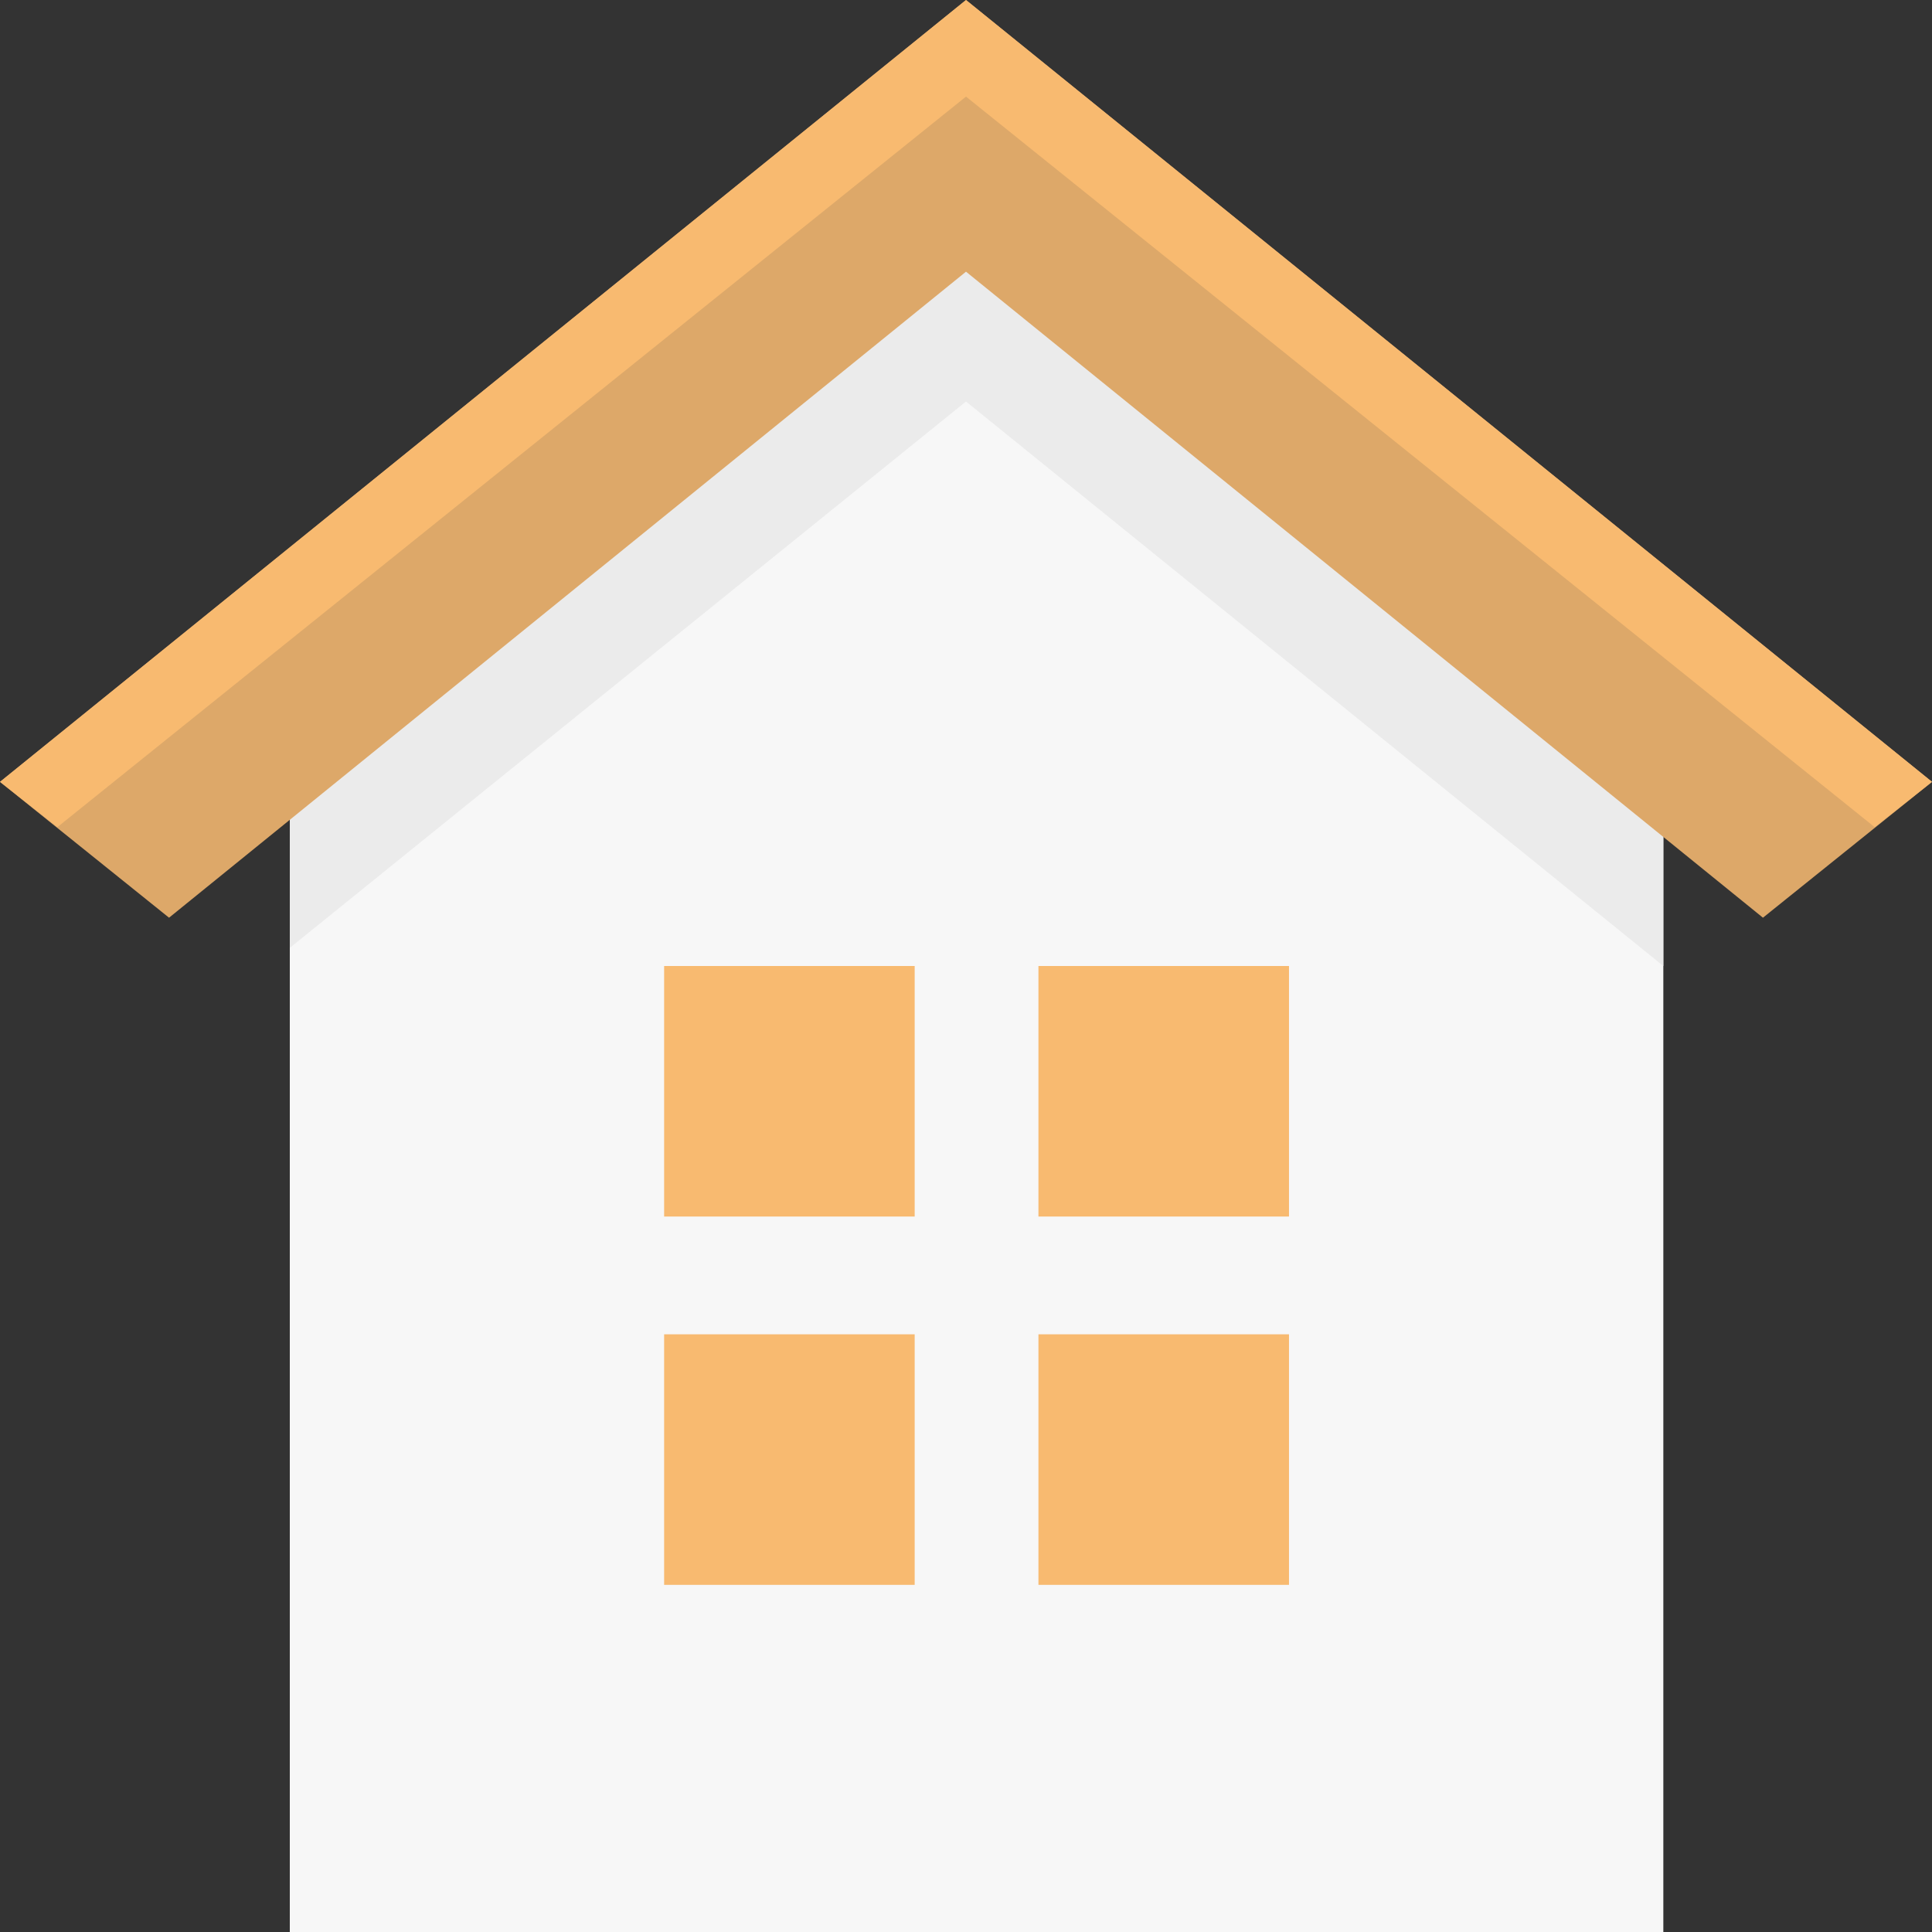 <svg xmlns="http://www.w3.org/2000/svg" width="246.231" height="246.231" viewBox="0 0 246.231 246.231">
  <rect x="0" y="0" width="246.231" height="246.231" fill="#333333" stroke="none"/>
  <g id="Group_8300" data-name="Group 8300" transform="translate(-0.5 -0.5)">
    <path id="Path_12018" data-name="Path 12018" d="M185.155,231.356H10.1V70.151L97.82,5.9l87.335,64.251Z" transform="translate(27.335 15.376)" fill="#f7f7f7"/>
    <path id="Path_12019" data-name="Path 12019" d="M10.1,71.305v34.626L96.281,36.294l88.874,71.946V74L135.909,33.986,97.82,5.9,27.028,57.839Z" transform="translate(27.335 15.376)" fill="#ebebeb"/>
    <path id="Path_12020" data-name="Path 12020" d="M123.616,35.126l101.57,82.334,21.545-17.313L123.616.5.5,100.147,22.045,117.46Z" fill="#dda869"/>
    <path id="Path_12021" data-name="Path 12021" d="M123.616,12.812l115.806,93.106,7.31-5.771L123.616.5.5,100.147l7.31,5.771Z" fill="#f8ba70"/>
    <path id="Path_12022" data-name="Path 12022" d="M22.5,32.5H54.433V64.433H22.5Zm47.707,0H102.14V64.433H70.207Z" transform="translate(62.642 91.116)" fill="#f8ba70"/>
    <g id="Group_8264" data-name="Group 8264" transform="translate(85.142 170.554)">
      <path id="Path_12023" data-name="Path 12023" d="M22.5,44.7H54.433V76.633H22.5Zm47.707,0H102.14V76.633H70.207Z" transform="translate(-22.5 -44.7)" fill="#f8ba70"/>
    </g>
  </g>
</svg>
